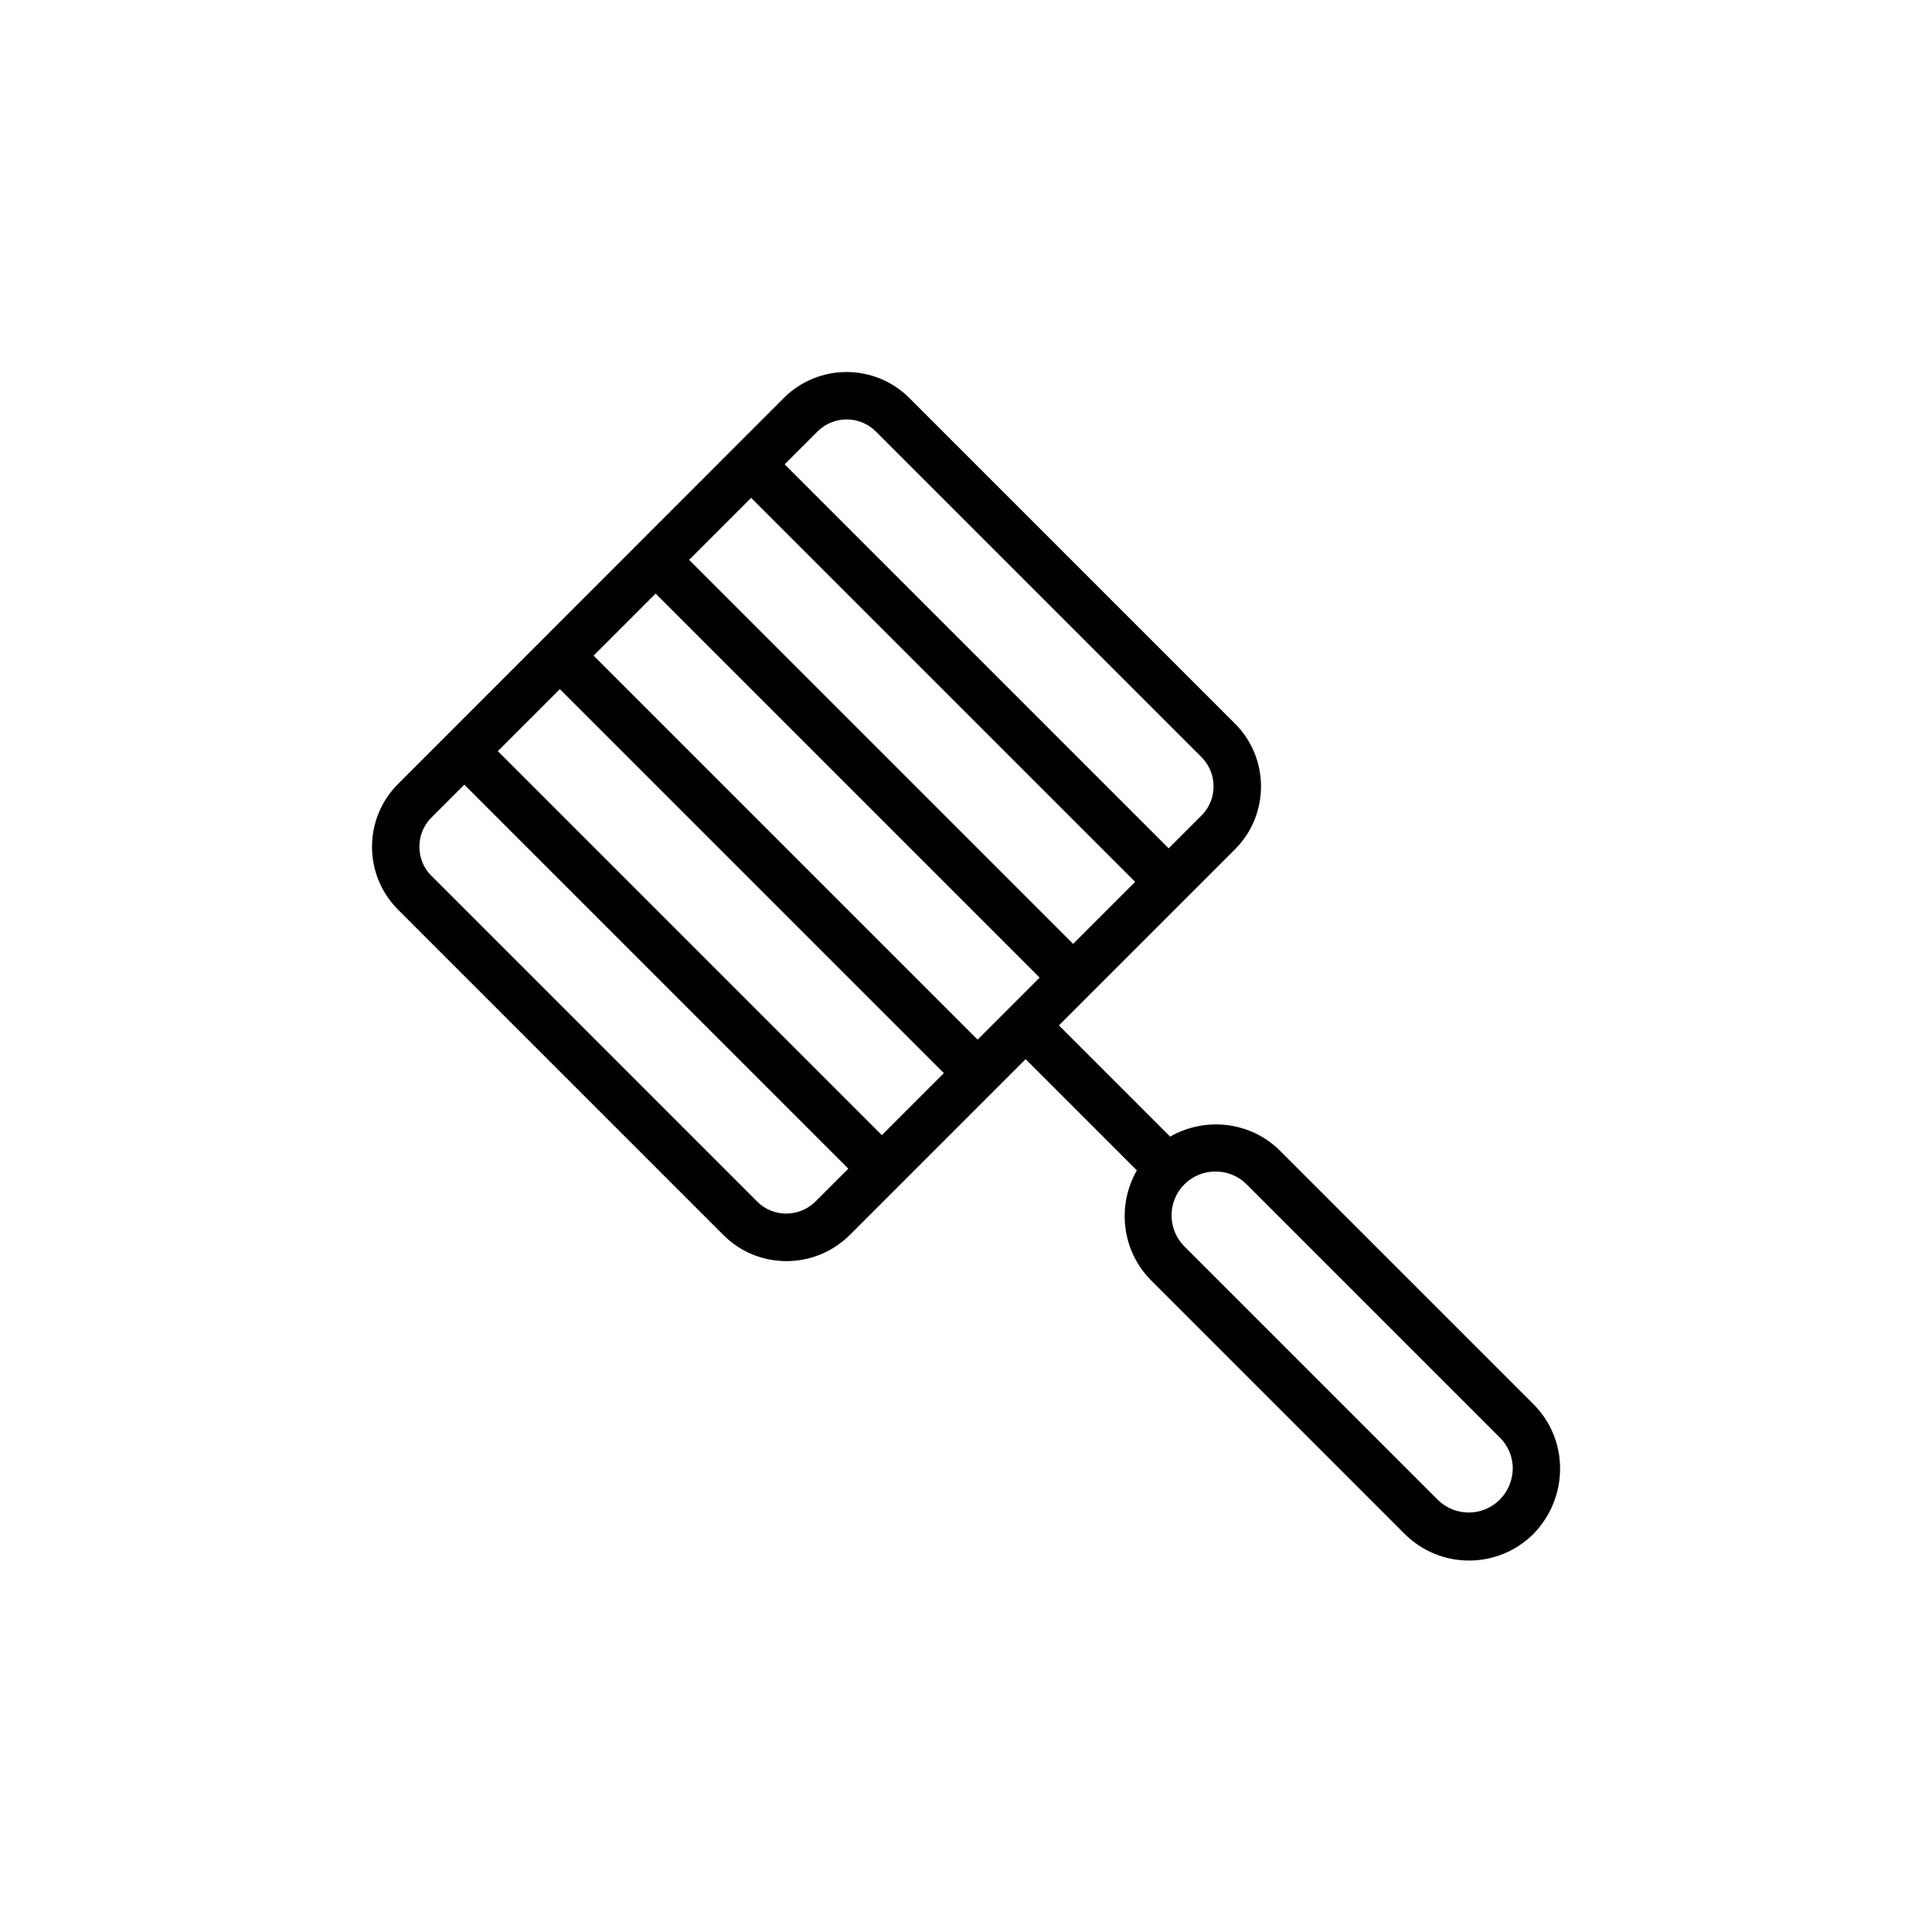 <?xml version="1.0" encoding="UTF-8"?>
<!-- Uploaded to: SVG Repo, www.svgrepo.com, Generator: SVG Repo Mixer Tools -->
<svg fill="#000000" width="800px" height="800px" version="1.1" viewBox="144 144 512 512" xmlns="http://www.w3.org/2000/svg">
 <path d="m483.25 448.99c-7.871-7.871-19.902-9.07-29.156-3.777l-29.473-29.473 46.664-46.664c9.195-9.195 9.195-24.121 0-33.312l-86.277-86.277c-9.195-9.195-24.121-9.195-33.312 0l-102.21 102.27c-9.195 9.195-9.195 24.121 0 33.312l86.277 86.277c4.598 4.598 10.645 6.863 16.688 6.863 6.047 0 12.09-2.332 16.688-6.863l46.664-46.664 29.473 29.473c-5.289 9.258-4.094 21.223 3.777 29.156l67.133 67.133c4.723 4.723 10.895 7.117 17.129 7.117s12.406-2.394 17.129-7.117c4.481-4.656 6.996-10.766 6.996-17.254 0-6.488-2.519-12.531-7.117-17.129zm-122.62-190.63c2.141-2.141 4.977-3.211 7.746-3.211 2.769 0 5.606 1.07 7.746 3.211l86.277 86.277c4.281 4.281 4.281 11.273 0 15.492l-8.691 8.691-101.77-101.77zm-17.57 17.57 101.77 101.77-16.438 16.438-101.77-101.77zm17.066 186.47c-4.281 4.281-11.273 4.281-15.492 0l-86.277-86.277c-2.078-2.012-3.211-4.785-3.211-7.746 0-2.961 1.133-5.668 3.211-7.746l8.691-8.691 101.77 101.77zm17.57-17.57-101.77-101.77 16.438-16.438 101.77 101.77zm25.383-25.316-101.77-101.77 16.438-16.438 101.77 101.77zm138.36 121.92c-4.535 4.535-11.902 4.535-16.438 0l-67.129-67.133c-4.535-4.535-4.535-11.902 0-16.438 2.266-2.266 5.227-3.402 8.25-3.402s5.984 1.133 8.25 3.402l67.133 67.133c2.203 2.203 3.402 5.102 3.402 8.188-0.066 3.152-1.262 6.047-3.469 8.25z"/>
</svg>